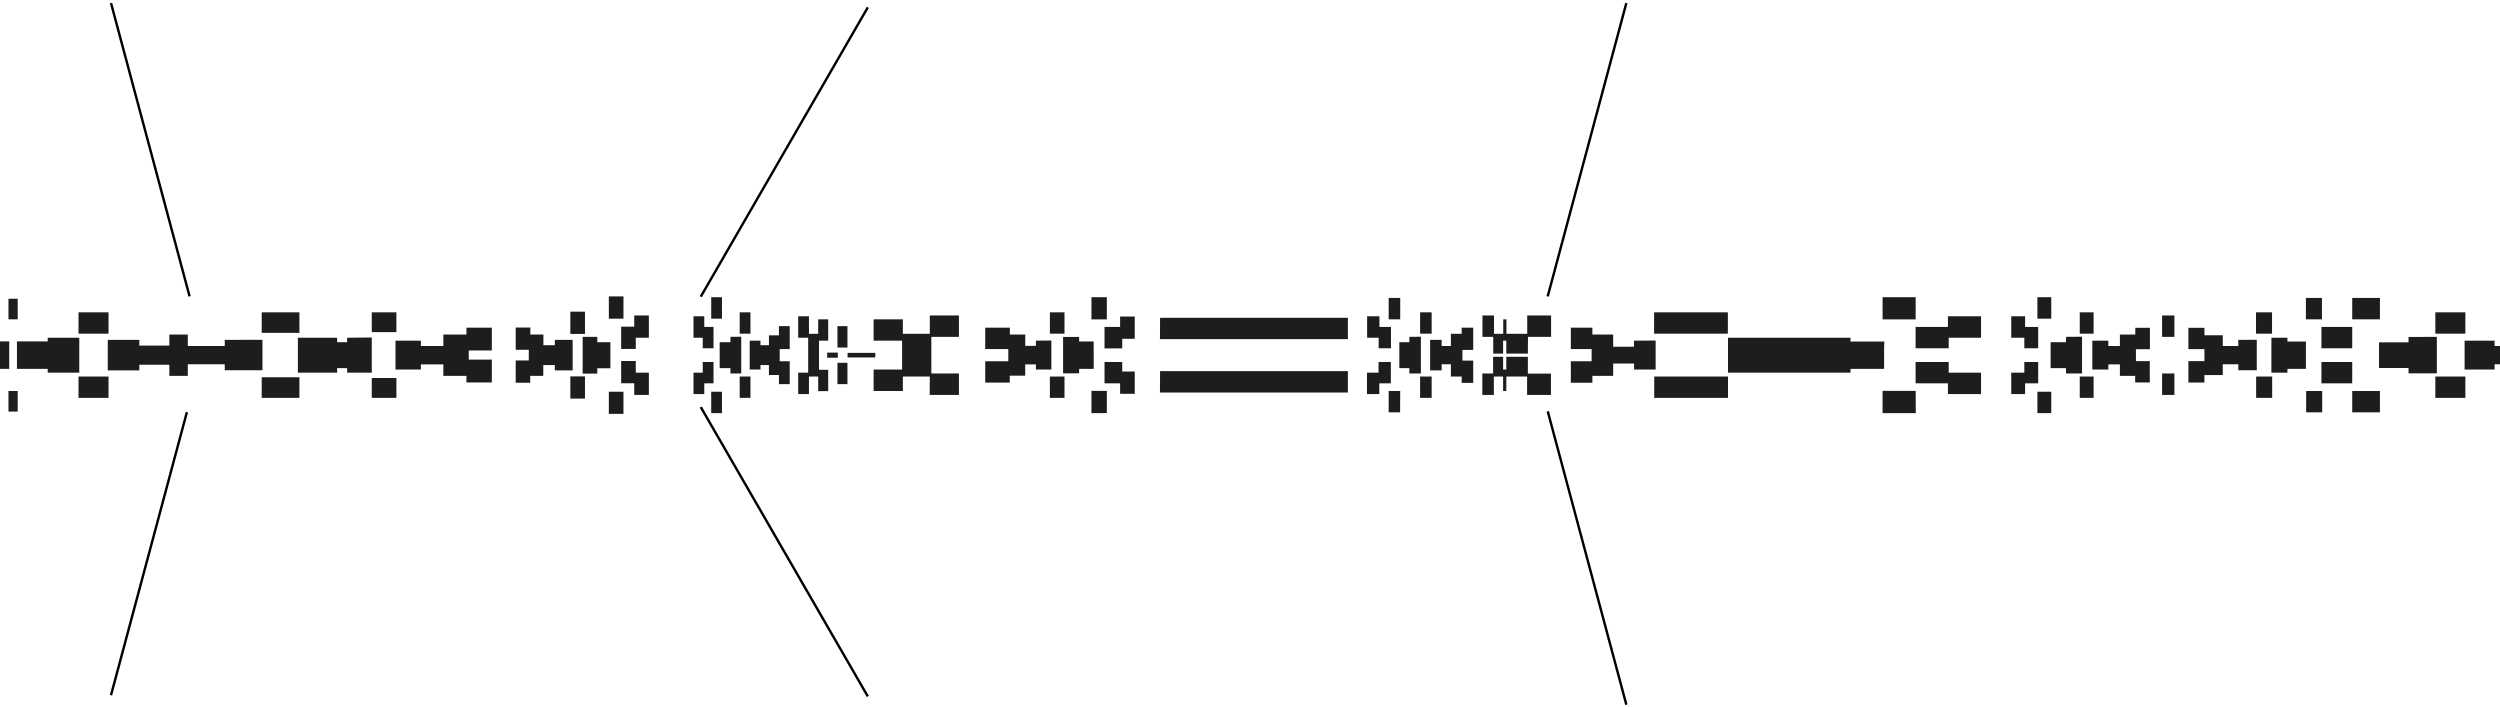 <svg width="894" height="253" viewBox="0 0 894 253" fill="none" xmlns="http://www.w3.org/2000/svg">
<path d="M892.073 130.273V132.136H881.339V121.818H892.073V123.727H894V130.273H892.073ZM870.879 111.682H881.614V119.318H870.879V111.682ZM871.418 120.455V128.091V133.5H861.292V131.591H850.74V123.955V122.409H861.292V120.5L871.418 120.455ZM841.153 106.545H851.062V114.182H841.153V106.545ZM824.592 106.545H830.326V114.182H824.592V106.545ZM824.592 124.273V131.909H817.986V133.273H812.252V120.773H817.986V122.136H824.592V124.273ZM806.747 111.682H812.481V119.318H806.747V111.682ZM807.022 121.5V132.409H800.416V130.273H794.865V134.114H788.305V136.784H782.571V129.148H788.305V126.455V124.852H782.571V117.216H788.305V119.886H794.865V123.727H800.416V121.545L807.022 121.5ZM773.167 133.545H777.571V141.227H773.167V133.545ZM773.167 112.818H777.571V120.455H773.167V112.818ZM763.533 134.409H758.074V130.318H753.945V132.136H748.211V121.818H753.945V123.727H758.074V119.636H763.579V117.227H768.809V124.864H763.808V129.136H768.763V136.773H763.533V134.409ZM743.715 111.682H748.67V119.318H743.715V111.682ZM744.541 120.409V133.545H738.807V131.636H733.302V122.364H738.807V120.455L744.541 120.409ZM728.577 106.273H733.531V113.955H728.577V106.273ZM728.852 124.545H723.898V120.773H719.219V113.091H724.173V116.909H728.852V124.545ZM696.855 124.545H685.019V116.909H696.58V113.091H708.415V120.773H696.855V124.545ZM673.207 106.273H685.042V114.227H673.207V106.273ZM673.757 124.273V131.909H661.738V133.273H617.928V120.773H661.738V122.136H673.849L673.757 124.273ZM591.504 111.682H617.882V119.318H591.504V111.682ZM592.055 121.773V132.136H584.348V130H576.87V134.409H569.439V136.864H561.732V129.182H569.163V124.818H561.732V117.182H569.439V119.636H576.87V124H584.302V121.818L592.055 121.773ZM546.089 134.636H538.657V139.818H537.51V134.636H534.207V141.227H530.078V133.545H533.932V127.591H537.51V132.136H538.657V127.591H546.364V133.591H554.621V141.227H546.089V134.636ZM546.364 126.455H538.657V121.818H537.51V126.455H533.978V120.455H530.124V112.818H534.253V119.364H537.556V114.182H538.703V119.364H546.135V112.818H554.667V120.455H546.41L546.364 126.455ZM522.693 134.636H518.839V130.273H515.536V132.455H511.408V121.545H515.536V123.727H518.839V119.364H522.693V117.182H526.821V125.136H522.968V128.955H526.821V136.909H522.693V134.636ZM507.829 111.682H511.958V119.318H507.829V111.682ZM508.105 120.409V133.545H503.976V131.636H500.398V122.364H503.976V120.455L508.105 120.409ZM496.59 106.545H500.719V114.182H496.59V106.545ZM497.416 124.545H493.012V120.773H488.883V113.091H493.287V116.909H497.416V124.545ZM414.842 132.727H482.002V140.364H414.796L414.842 132.727ZM414.842 113.636H482.002V121.273H414.796L414.842 113.636ZM400.552 137.091H394.978V129.455H401.309V132.864H405.782V140.818H400.552V137.091ZM401.309 124.591H394.978V116.909H400.552V113.193H405.782V121.148H401.309V124.591ZM390.299 106.273H395.804V114.227H390.299V106.273ZM391.102 125.08V131.898H385.895V133.511H380.161V120.489H385.895V122.102H391.079L391.102 125.08ZM375.436 111.682H380.666V119.318H375.436V111.682ZM375.964 121.773V126.455V132.136H370.436V130.307H366.605V134.341H361.1V136.818H352.315V129.182H360.573V124.818H352.315V117.182H361.123V119.636H366.628V123.682H370.436V121.818L375.964 121.773ZM332.498 134.636H322.864V139.818H312.405V132.136H322.589V121.818H312.405V114.182H322.864V119.364H332.498V112.818H342.911V120.455H333.048V133.545H342.911V141.227H332.452L332.498 134.636ZM313.001 127.818H303.092V126.182H313.001V127.818ZM299.468 116.636H303.046V124.273H299.468V116.636ZM292.885 124.284V132.239H296.165V139.875H292.587V134.636H289.284V140.909H285.43V133.273H289.009V120.773H285.43V113.091H289.284V119.364H292.587V114.182H296.165V121.818H292.885V124.284ZM278.549 134.091H274.971V130.545H271.943V132.136H268.09V121.818H271.943V123.455H274.971V119.909H278.549V116.636H282.403V124.818H278.824V129.182H282.403V137.364H278.549V134.091ZM264.512 111.682H268.365V119.318H264.512V111.682ZM265.062 120.409V133.545H261.209V131.636H257.355V122.364H261.209V120.455L265.062 120.409ZM254.328 106.273H258.181V113.955H254.328V106.273ZM255.153 124.545H251.3V120.773H247.997V113.091H251.85V116.909H255.153V124.545ZM226.803 137.045H222.124V129.091H227.353V133.273H232.033V141.227H226.803V137.045ZM227.353 124.773H222.124V116.818H226.803V112.818H232.033V120.773H227.353V124.773ZM217.72 106H222.949V113.955H217.72V106ZM218.27 123.727V131.682H213.591V133.591H208.361V120.455H213.591V122.364H218.27V123.727ZM203.957 111.455H209.187V119.409H203.957V111.455ZM204.783 121.545V132.455H198.407V130.545H194.278V134.409H189.599V136.864H184.415V128.909H189.094V125.091H184.415V117.136H189.645V119.636H194.324V123.455H198.407V121.545H204.783ZM166.799 134.409H158.542V130.318H150.514V132.136H141.431V121.818H150.514V123.727H158.542V119.636H166.799V117.182H175.882V125.318H167.625V128.591H175.882V136.773H166.799V134.409ZM132.944 111.682H141.752V118.773H132.944V111.682ZM132.944 120.682V133.273H124.136V131.636H120.558V133.273H106.52V120.773H120.558V122.364H124.136V120.773L132.944 120.682ZM93.584 111.682H107.071V119.045H93.584V111.682ZM93.859 121.5V132.409H80.372V130.273H67.16V134.409H60.554V130.42H49.82V132.455H38.535V121.545H49.82V123.58H60.554V119.636H67.16V123.727H80.372V121.545L93.859 121.5ZM28.075 111.682H38.81V119.318H28.075V111.682ZM28.35 120.773V133.273H17.065V131.909H6.055V122.091H17.065V120.773H28.35ZM3.028 106.818H6.331V114.182H3.028V106.818ZM3.303 124.545V131.909H0V122.091H3.303V124.545ZM6.331 147.182H3.028V139.818H6.331V147.182ZM38.81 142.273H28.075V134.636H38.81V142.273ZM107.071 142.273H93.584V134.909H107.071V142.273ZM141.752 142.273H132.944V135.182H141.752V142.273ZM209.187 142.545H203.957V134.591H209.187V142.545ZM222.949 148H217.72V140.091H222.949V148ZM251.3 129.455H255.153V137.091H251.85V140.909H247.997V133.273H251.3V129.455ZM258.181 147.727H254.328V140.091H258.181V147.727ZM268.365 142.273H264.512V134.636H268.365V142.273ZM295.787 127.83V126.08H299.606V126.17V127.92H295.787V127.83ZM303.046 137.364H299.468V129.727H303.046V137.364ZM380.666 142.273H375.436V134.636H380.666V142.273ZM395.804 147.727H390.299V139.773H395.804V147.727ZM492.966 129.455H497.37V137.091H493.241V140.909H488.837V133.273H492.966V129.455ZM500.673 147.455H496.59V139.818H500.719L500.673 147.455ZM511.958 142.273H507.829V134.636H511.958V142.273ZM617.928 142.273H591.55V134.636H617.928V142.273ZM685.088 147.727H673.207V139.773H685.042L685.088 147.727ZM685.019 129.455H696.855V133.273H708.415V140.909H696.58V137.091H685.019V129.455ZM723.898 129.455H728.852V137.091H724.173V140.909H719.219V133.273H723.898V129.455ZM733.531 147.727H728.577V140.091H733.531V147.727ZM748.67 142.273H743.715V134.636H748.67V142.273ZM812.527 142.273H806.793V134.636H812.527V142.273ZM830.418 147.455H824.684V139.818H830.418V147.455ZM830.143 116.909H841.153V124.545H830.143V116.909ZM841.153 137.091H830.143V129.455H841.153V137.091ZM851.062 147.455H841.153V139.818H851.062V147.455ZM881.614 142.273H870.879V134.636H881.614V142.273Z" fill="#1D1D1B"/>
<rect x="39.269" y="1.202" width="0.87" height="108.588" transform="rotate(-15 39.269 1.202)" fill="black"/>
<rect width="0.87" height="108.588" transform="matrix(-0.966 -0.259 -0.259 0.966 582.005 1.202)" fill="black"/>
<rect x="582.005" y="251.888" width="0.87" height="108.588" transform="rotate(165 582.005 251.888)" fill="black"/>
<rect width="0.87" height="104.797" transform="matrix(0.966 0.259 0.259 -0.966 39.269 248.507)" fill="black"/>
<rect width="0.87" height="119.463" transform="matrix(-0.866 -0.5 -0.5 0.866 310.706 2.853)" fill="black"/>
<rect x="310.706" y="248.818" width="0.87" height="119.463" transform="rotate(150 310.706 248.818)" fill="black"/>
</svg>
